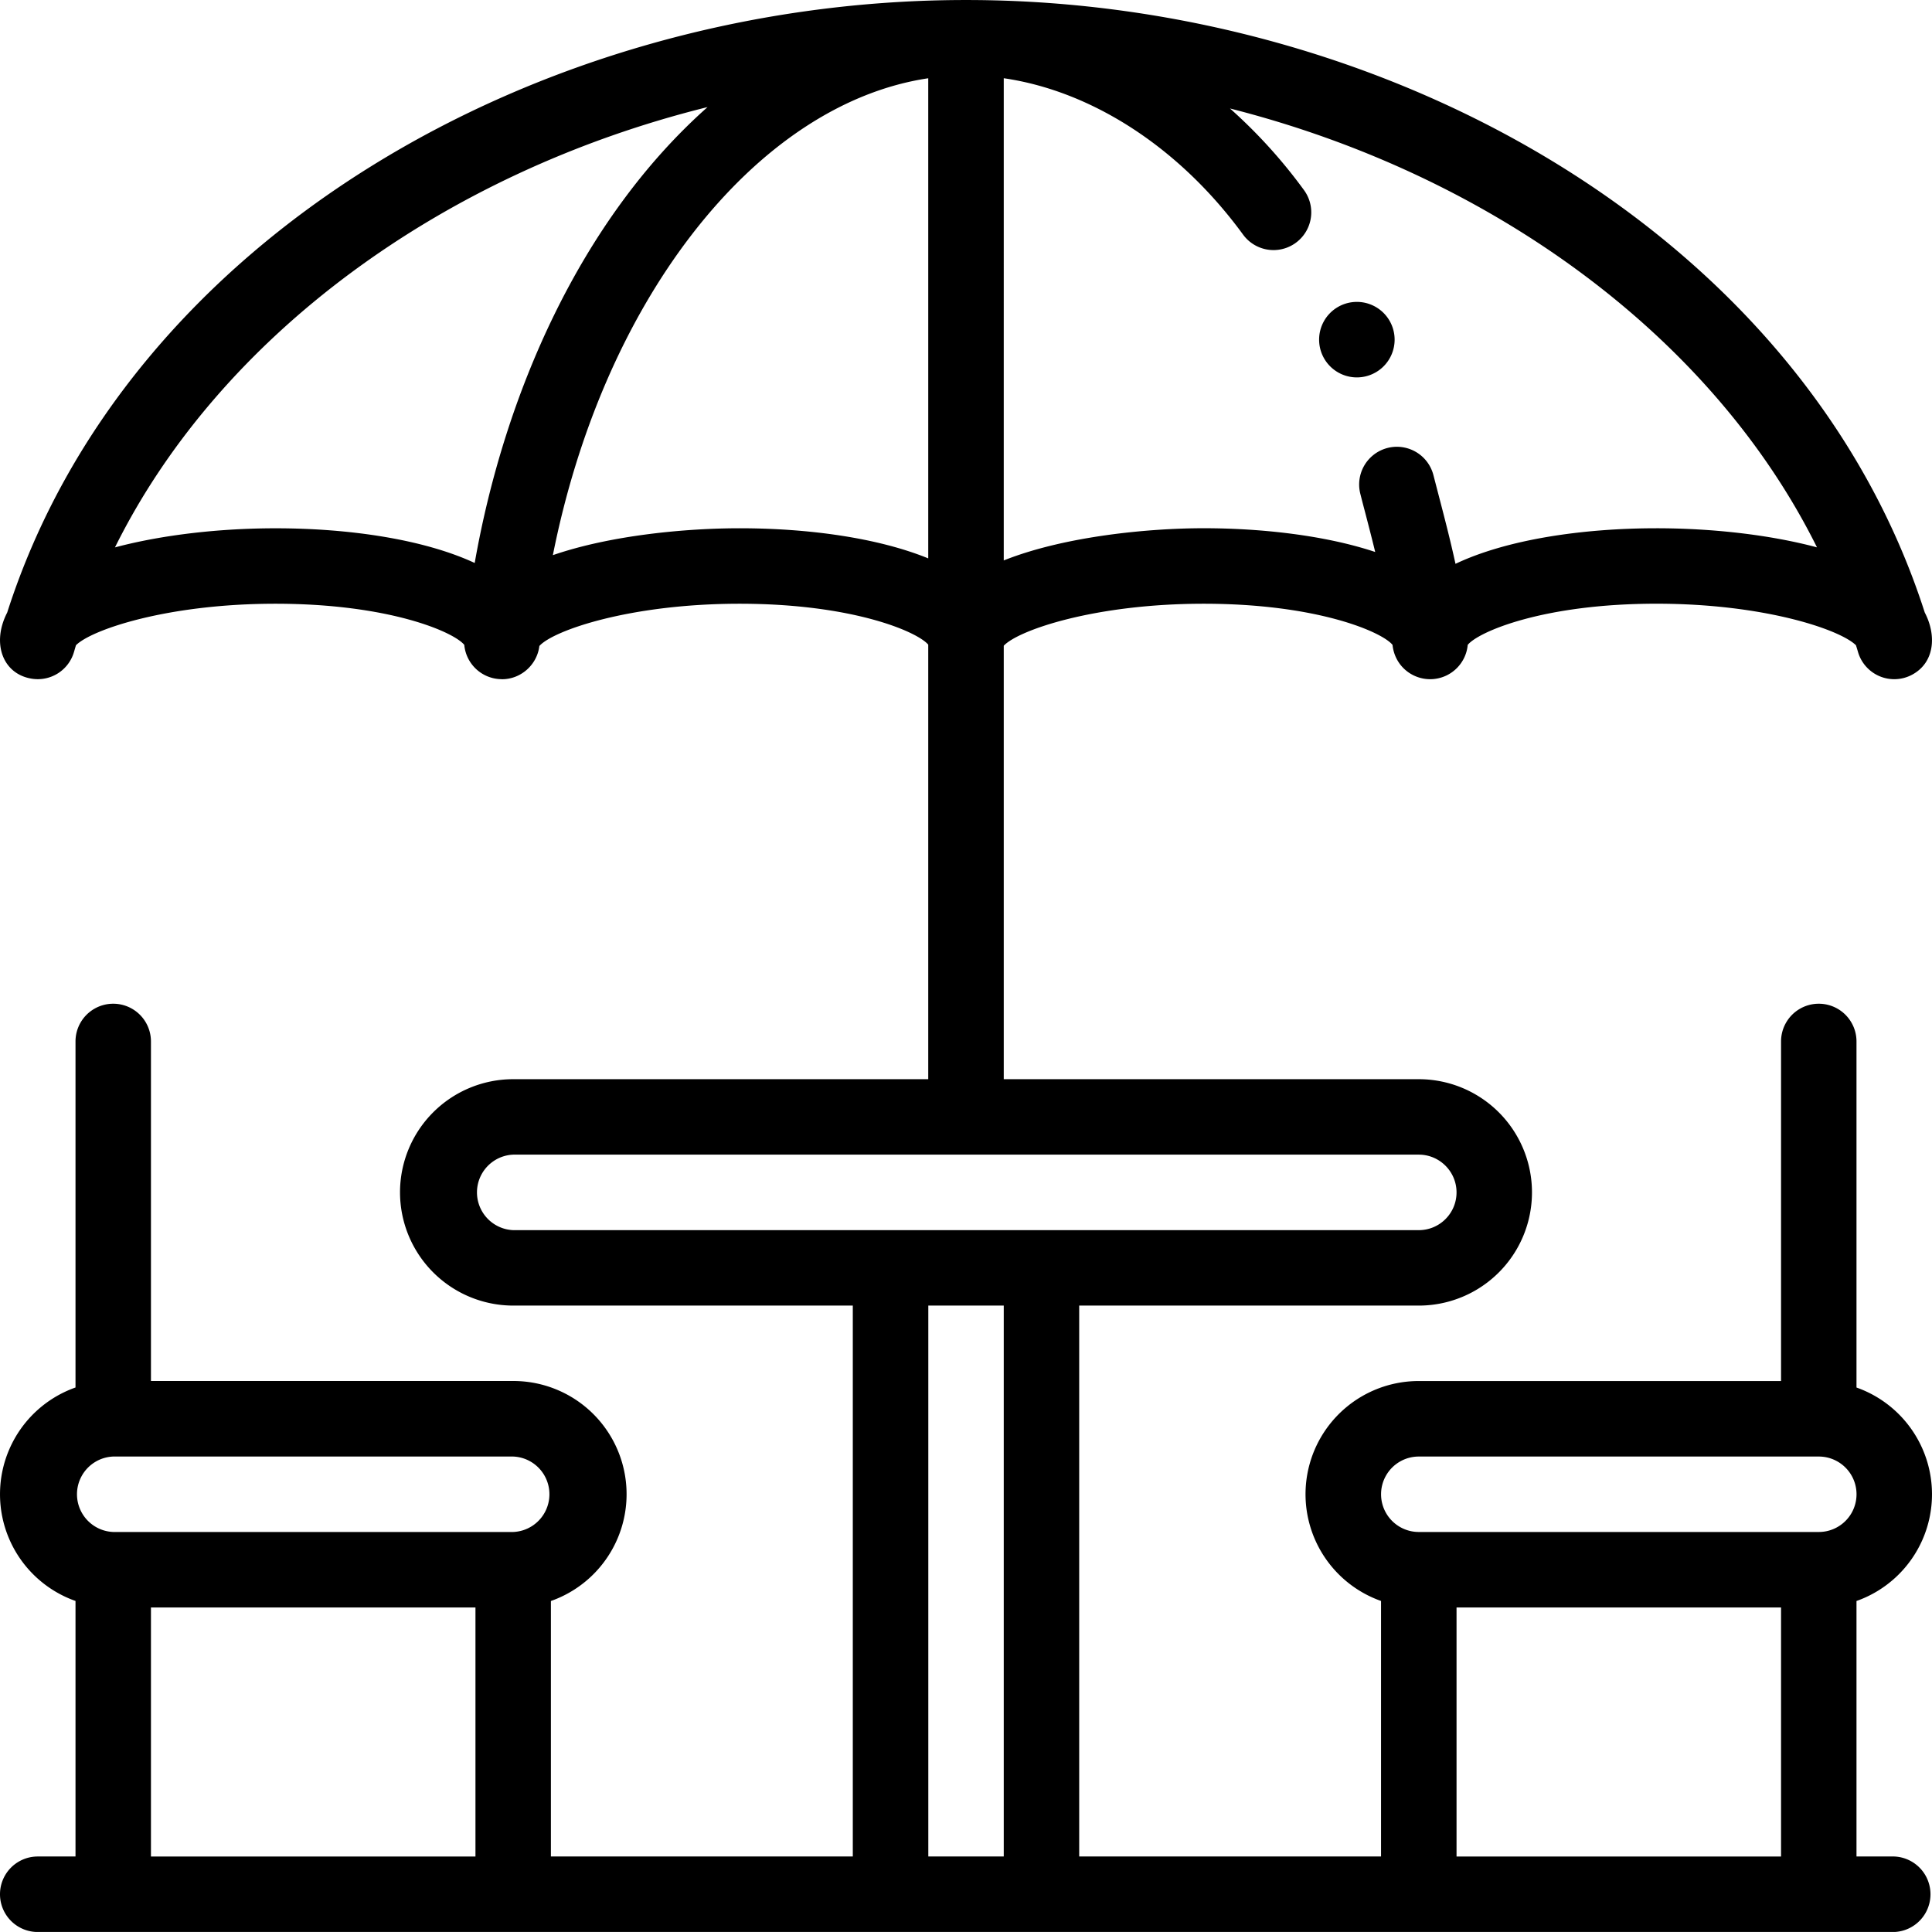 <svg xmlns="http://www.w3.org/2000/svg" width="61" height="61" viewBox="1295.355 969.125 61 61"><g data-name="Group 41"><g data-name="Group 40" transform="translate(1295.355 969.124)" clip-path="url(&quot;#a&quot;)"><path d="M42.772 11.915a1.192 1.192 0 1 0 0-2.38 1.192 1.192 0 0 0 0 2.38" fill-rule="evenodd" data-name="Path 382"/><path d="M1.005 21.43a1.19 1.19 0 0 0 1.332-.847c.02-.069.04-.14.062-.21.493-.493 2.895-1.31 6.299-1.31 3.577 0 5.625.886 5.961 1.299a1.191 1.191 0 0 0 1.182 1.083l.005.002h.002c.601 0 1.11-.458 1.182-1.05.437-.49 2.863-1.334 6.322-1.334 3.564 0 5.608.88 5.956 1.292v13.72H16.204a3.573 3.573 0 0 0-3.574 3.574 3.578 3.578 0 0 0 3.574 3.574h10.722v17.394h-9.532V50.55a3.574 3.574 0 0 0-1.19-6.946H4.766V32.883a1.191 1.191 0 0 0-2.382 0v10.926a3.574 3.574 0 0 0 0 6.74v8.068H1.192a1.191 1.191 0 1 0 0 2.384h58.616a1.193 1.193 0 0 0 0-2.384h-1.192V50.55a3.574 3.574 0 0 0 0-6.74V32.883a1.19 1.19 0 0 0-2.382 0v10.722H44.796a3.574 3.574 0 0 0-1.192 6.944v8.068h-9.53V41.223h10.722a3.574 3.574 0 1 0 0-7.148H31.692V20.389c.46-.492 2.877-1.326 6.314-1.326 3.58 0 5.628.888 5.961 1.299.072.694.674 1.14 1.306 1.078l.038-.005c.554-.073.98-.521 1.03-1.073.336-.413 2.384-1.3 5.961-1.3 3.392 0 5.79.813 6.297 1.312.024.076.032.1.067.22a1.192 1.192 0 0 0 1.702.712c.714-.38.784-1.238.403-1.967C56.946 7.425 43.881.07 30.694.002h-.023a11.708 11.708 0 0 0-.343 0H30.309C17 .071 4.015 7.518.227 19.342c-.501.97-.14 1.943.778 2.088m2.57 24.559h12.629a1.192 1.192 0 0 1 0 2.382H3.574a1.192 1.192 0 0 1 0-2.382m1.192 4.766h10.246v7.863H4.766v-7.863Zm40.03-4.766h12.63a1.19 1.19 0 0 1 0 2.382h-12.63a1.191 1.191 0 1 1 0-2.382m1.192 4.766h10.246v7.863H45.988v-7.863Zm-14.296 7.862H29.31V41.223h2.382v17.394Zm14.296-20.968c0 .658-.533 1.192-1.192 1.192H16.204a1.193 1.193 0 0 1 0-2.384h28.592c.657 0 1.192.535 1.192 1.192M23.352 16.68c-1.677 0-4.05.214-5.896.849.769-3.867 2.282-7.384 4.37-10.1 2.176-2.83 4.799-4.557 7.482-4.957v15.159c-1.588-.647-3.776-.951-5.956-.951m34.017.603c-1.536-.41-3.363-.603-5.067-.603-2.364 0-4.74.36-6.347 1.123-.164-.754-.356-1.49-.544-2.211l-.153-.59a1.19 1.19 0 0 0-2.307.593c.05.199.102.398.155.598.106.408.213.82.314 1.236-1.594-.53-3.605-.75-5.414-.75-1.747 0-4.398.253-6.314 1.017V2.471c2.788.405 5.552 2.192 7.556 4.937a1.19 1.19 0 1 0 1.924-1.404 16.317 16.317 0 0 0-2.337-2.578c8.277 2.1 15.24 7.22 18.534 13.858M22.34 3.382c-4.027 3.575-6.421 9.093-7.352 14.394-1.607-.746-3.954-1.095-6.29-1.095-1.703 0-3.531.194-5.068.603C6.946 10.601 13.984 5.455 22.34 3.382" fill-rule="evenodd" data-name="Path 383"/></g></g><defs><clipPath id="a"><path d="M0 0h61v61H0V0z" data-name="Rectangle 190"/></clipPath></defs></svg>